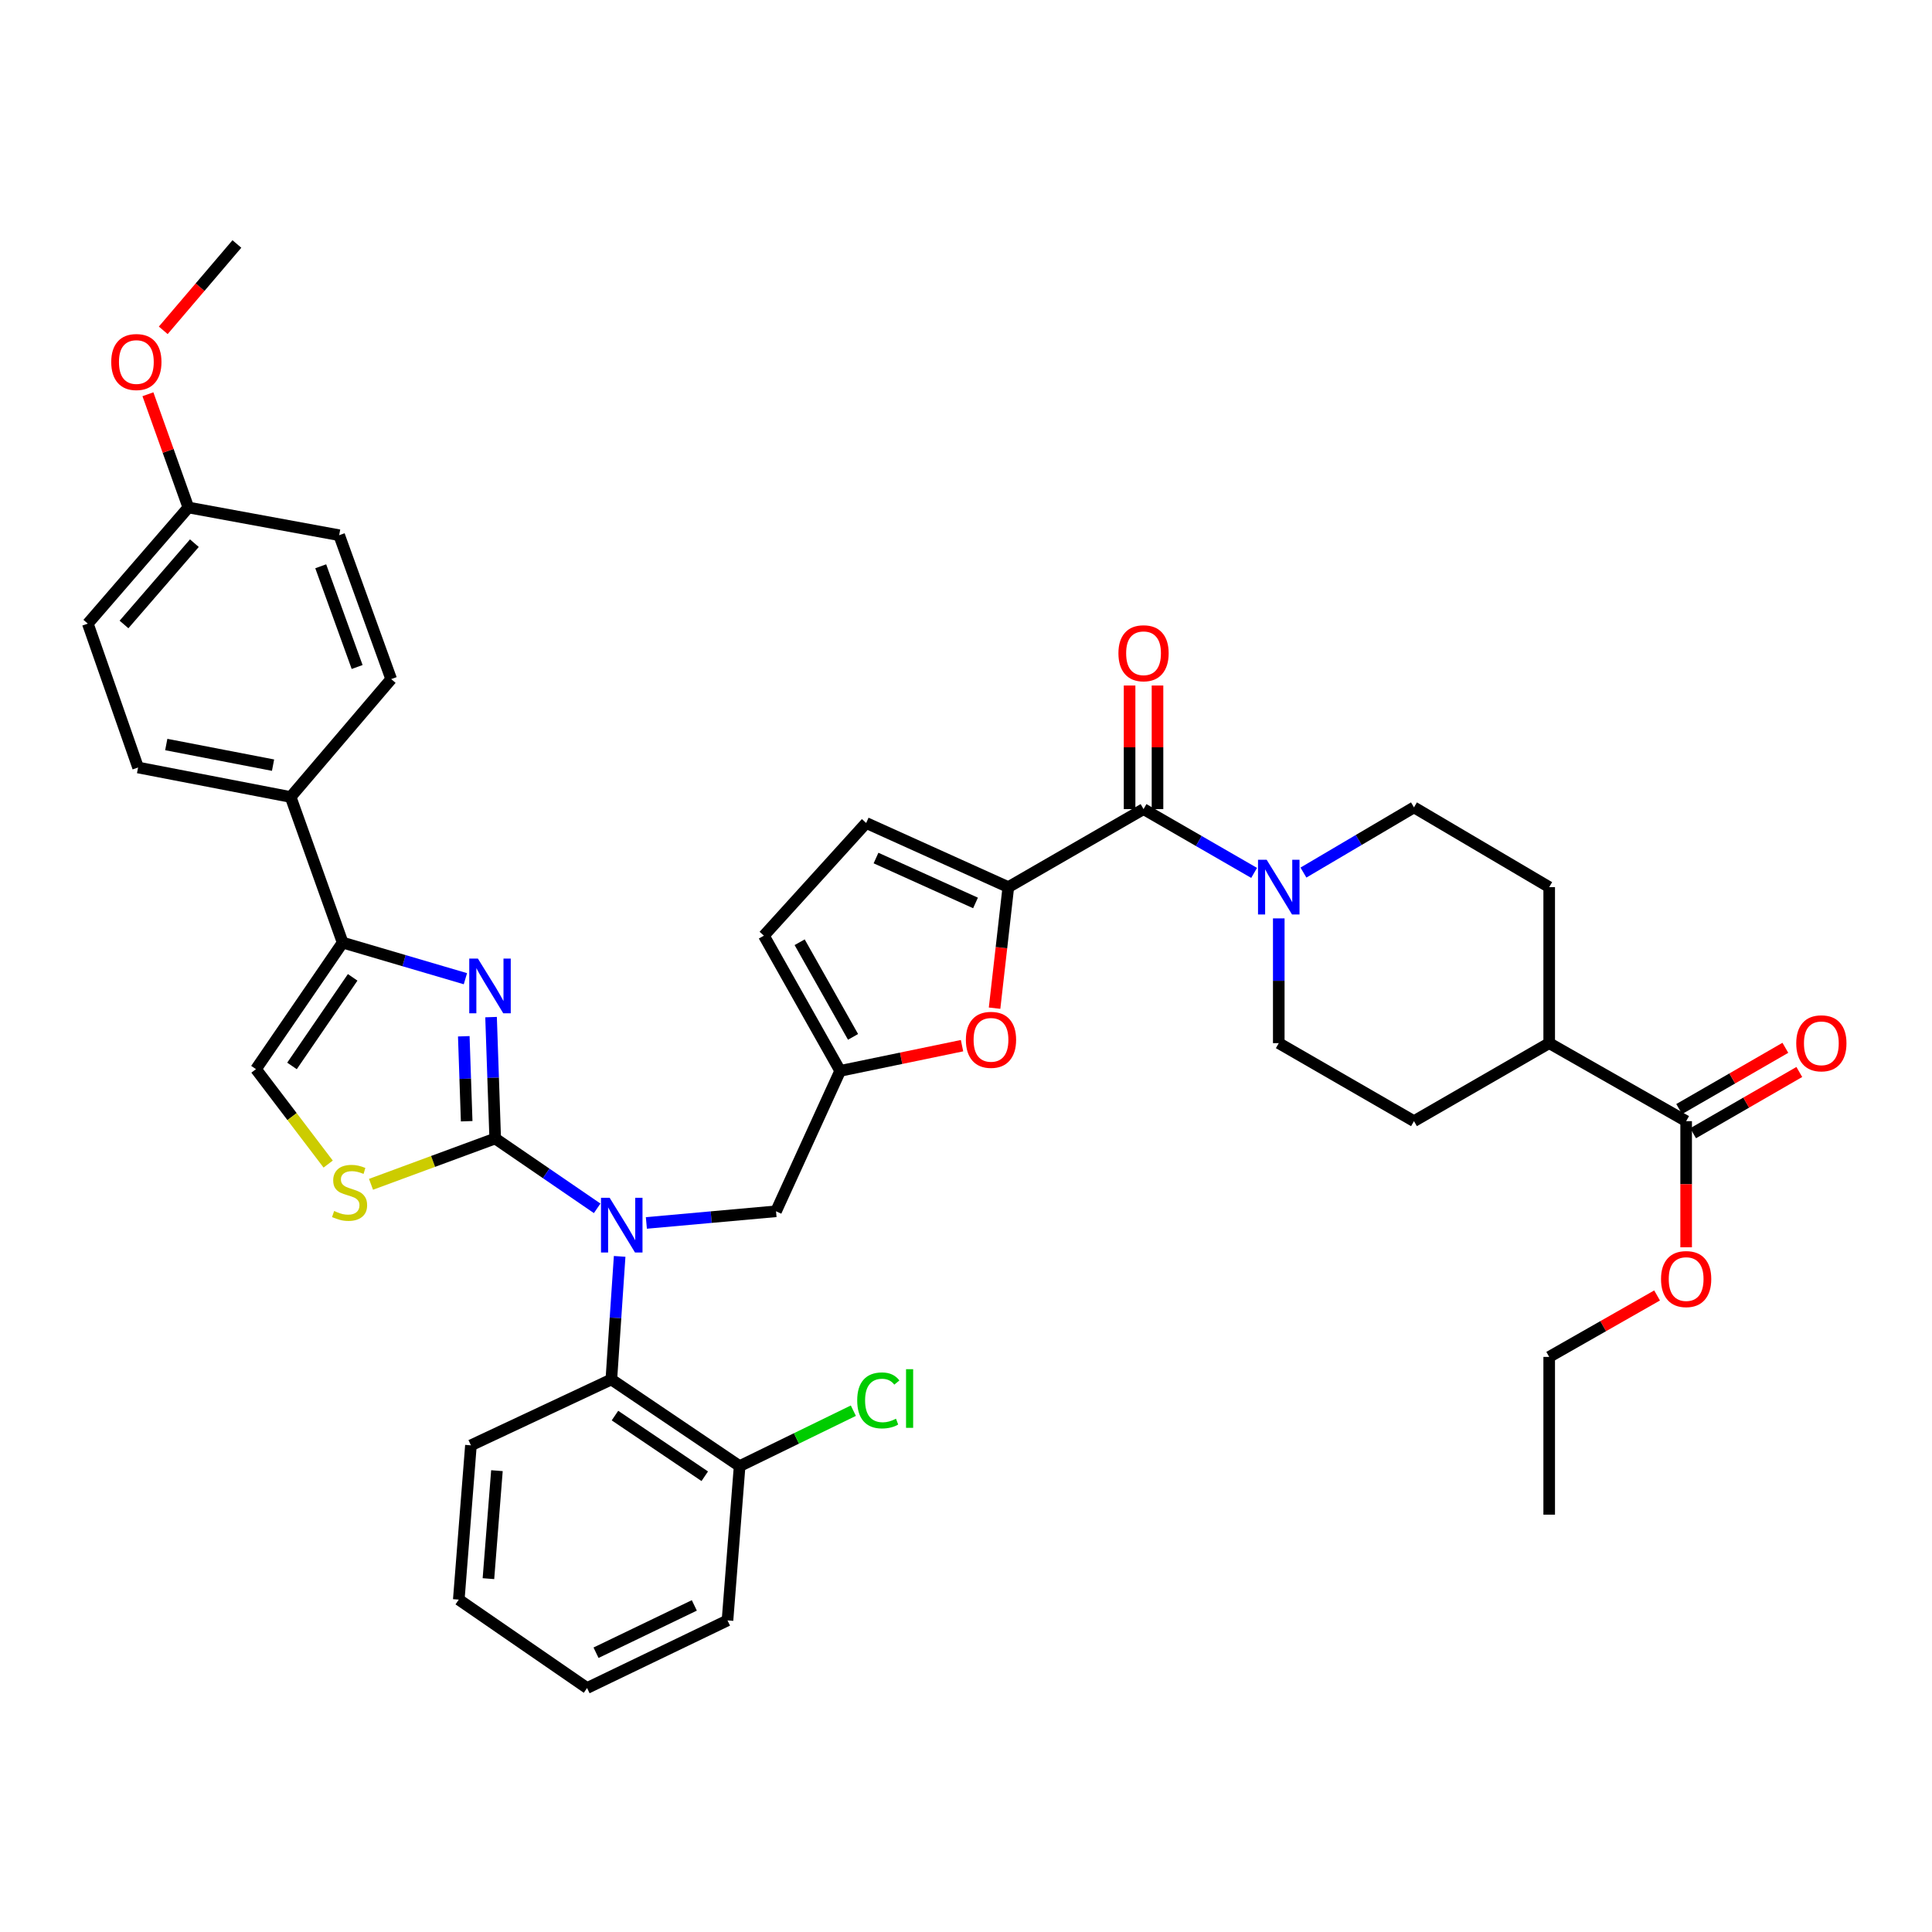 <?xml version='1.0' encoding='iso-8859-1'?>
<svg version='1.1' baseProfile='full'
              xmlns='http://www.w3.org/2000/svg'
                      xmlns:rdkit='http://www.rdkit.org/xml'
                      xmlns:xlink='http://www.w3.org/1999/xlink'
                  xml:space='preserve'
width='1000px' height='1000px' viewBox='0 0 1000 1000'>
<!-- END OF HEADER -->
<rect style='opacity:1.0;fill:#FFFFFF;stroke:none' width='1000' height='1000' x='0' y='0'> </rect>
<path class='bond-0' d='M 876.355,586.563 L 903.837,570.709' style='fill:none;fill-rule:evenodd;stroke:#000000;stroke-width:6px;stroke-linecap:butt;stroke-linejoin:miter;stroke-opacity:1' />
<path class='bond-0' d='M 903.837,570.709 L 931.319,554.854' style='fill:none;fill-rule:evenodd;stroke:#FF0000;stroke-width:6px;stroke-linecap:butt;stroke-linejoin:miter;stroke-opacity:1' />
<path class='bond-0' d='M 869.136,574.049 L 896.618,558.194' style='fill:none;fill-rule:evenodd;stroke:#000000;stroke-width:6px;stroke-linecap:butt;stroke-linejoin:miter;stroke-opacity:1' />
<path class='bond-0' d='M 896.618,558.194 L 924.1,542.34' style='fill:none;fill-rule:evenodd;stroke:#FF0000;stroke-width:6px;stroke-linecap:butt;stroke-linejoin:miter;stroke-opacity:1' />
<path class='bond-1' d='M 872.746,580.306 L 801.863,539.932' style='fill:none;fill-rule:evenodd;stroke:#000000;stroke-width:6px;stroke-linecap:butt;stroke-linejoin:miter;stroke-opacity:1' />
<path class='bond-2' d='M 872.746,580.306 L 872.746,612.952' style='fill:none;fill-rule:evenodd;stroke:#000000;stroke-width:6px;stroke-linecap:butt;stroke-linejoin:miter;stroke-opacity:1' />
<path class='bond-2' d='M 872.746,612.952 L 872.746,645.599' style='fill:none;fill-rule:evenodd;stroke:#FF0000;stroke-width:6px;stroke-linecap:butt;stroke-linejoin:miter;stroke-opacity:1' />
<path class='bond-3' d='M 591.896,418.795 L 620.511,435.305' style='fill:none;fill-rule:evenodd;stroke:#000000;stroke-width:6px;stroke-linecap:butt;stroke-linejoin:miter;stroke-opacity:1' />
<path class='bond-3' d='M 620.511,435.305 L 649.127,451.815' style='fill:none;fill-rule:evenodd;stroke:#0000FF;stroke-width:6px;stroke-linecap:butt;stroke-linejoin:miter;stroke-opacity:1' />
<path class='bond-4' d='M 599.12,418.795 L 599.12,386.807' style='fill:none;fill-rule:evenodd;stroke:#000000;stroke-width:6px;stroke-linecap:butt;stroke-linejoin:miter;stroke-opacity:1' />
<path class='bond-4' d='M 599.12,386.807 L 599.12,354.819' style='fill:none;fill-rule:evenodd;stroke:#FF0000;stroke-width:6px;stroke-linecap:butt;stroke-linejoin:miter;stroke-opacity:1' />
<path class='bond-4' d='M 584.672,418.795 L 584.672,386.807' style='fill:none;fill-rule:evenodd;stroke:#000000;stroke-width:6px;stroke-linecap:butt;stroke-linejoin:miter;stroke-opacity:1' />
<path class='bond-4' d='M 584.672,386.807 L 584.672,354.819' style='fill:none;fill-rule:evenodd;stroke:#FF0000;stroke-width:6px;stroke-linecap:butt;stroke-linejoin:miter;stroke-opacity:1' />
<path class='bond-5' d='M 591.896,418.795 L 521.904,459.177' style='fill:none;fill-rule:evenodd;stroke:#000000;stroke-width:6px;stroke-linecap:butt;stroke-linejoin:miter;stroke-opacity:1' />
<path class='bond-6' d='M 661.887,475.356 L 661.887,507.644' style='fill:none;fill-rule:evenodd;stroke:#0000FF;stroke-width:6px;stroke-linecap:butt;stroke-linejoin:miter;stroke-opacity:1' />
<path class='bond-6' d='M 661.887,507.644 L 661.887,539.932' style='fill:none;fill-rule:evenodd;stroke:#000000;stroke-width:6px;stroke-linecap:butt;stroke-linejoin:miter;stroke-opacity:1' />
<path class='bond-7' d='M 674.659,451.644 L 703.265,434.77' style='fill:none;fill-rule:evenodd;stroke:#0000FF;stroke-width:6px;stroke-linecap:butt;stroke-linejoin:miter;stroke-opacity:1' />
<path class='bond-7' d='M 703.265,434.77 L 731.871,417.896' style='fill:none;fill-rule:evenodd;stroke:#000000;stroke-width:6px;stroke-linecap:butt;stroke-linejoin:miter;stroke-opacity:1' />
<path class='bond-8' d='M 240.896,506.578 L 209.126,497.233' style='fill:none;fill-rule:evenodd;stroke:#0000FF;stroke-width:6px;stroke-linecap:butt;stroke-linejoin:miter;stroke-opacity:1' />
<path class='bond-8' d='M 209.126,497.233 L 177.355,487.888' style='fill:none;fill-rule:evenodd;stroke:#000000;stroke-width:6px;stroke-linecap:butt;stroke-linejoin:miter;stroke-opacity:1' />
<path class='bond-9' d='M 254.173,526.457 L 255.243,557.868' style='fill:none;fill-rule:evenodd;stroke:#0000FF;stroke-width:6px;stroke-linecap:butt;stroke-linejoin:miter;stroke-opacity:1' />
<path class='bond-9' d='M 255.243,557.868 L 256.313,589.28' style='fill:none;fill-rule:evenodd;stroke:#000000;stroke-width:6px;stroke-linecap:butt;stroke-linejoin:miter;stroke-opacity:1' />
<path class='bond-9' d='M 240.055,536.372 L 240.803,558.36' style='fill:none;fill-rule:evenodd;stroke:#0000FF;stroke-width:6px;stroke-linecap:butt;stroke-linejoin:miter;stroke-opacity:1' />
<path class='bond-9' d='M 240.803,558.36 L 241.552,580.348' style='fill:none;fill-rule:evenodd;stroke:#000000;stroke-width:6px;stroke-linecap:butt;stroke-linejoin:miter;stroke-opacity:1' />
<path class='bond-10' d='M 177.355,487.888 L 150.434,412.518' style='fill:none;fill-rule:evenodd;stroke:#000000;stroke-width:6px;stroke-linecap:butt;stroke-linejoin:miter;stroke-opacity:1' />
<path class='bond-11' d='M 177.355,487.888 L 132.487,553.385' style='fill:none;fill-rule:evenodd;stroke:#000000;stroke-width:6px;stroke-linecap:butt;stroke-linejoin:miter;stroke-opacity:1' />
<path class='bond-11' d='M 182.544,505.878 L 151.136,551.725' style='fill:none;fill-rule:evenodd;stroke:#000000;stroke-width:6px;stroke-linecap:butt;stroke-linejoin:miter;stroke-opacity:1' />
<path class='bond-12' d='M 132.487,553.385 L 151.174,577.954' style='fill:none;fill-rule:evenodd;stroke:#000000;stroke-width:6px;stroke-linecap:butt;stroke-linejoin:miter;stroke-opacity:1' />
<path class='bond-12' d='M 151.174,577.954 L 169.862,602.523' style='fill:none;fill-rule:evenodd;stroke:#CCCC00;stroke-width:6px;stroke-linecap:butt;stroke-linejoin:miter;stroke-opacity:1' />
<path class='bond-13' d='M 192.032,613 L 224.172,601.14' style='fill:none;fill-rule:evenodd;stroke:#CCCC00;stroke-width:6px;stroke-linecap:butt;stroke-linejoin:miter;stroke-opacity:1' />
<path class='bond-13' d='M 224.172,601.14 L 256.313,589.28' style='fill:none;fill-rule:evenodd;stroke:#000000;stroke-width:6px;stroke-linecap:butt;stroke-linejoin:miter;stroke-opacity:1' />
<path class='bond-14' d='M 256.313,589.28 L 282.703,607.353' style='fill:none;fill-rule:evenodd;stroke:#000000;stroke-width:6px;stroke-linecap:butt;stroke-linejoin:miter;stroke-opacity:1' />
<path class='bond-14' d='M 282.703,607.353 L 309.093,625.426' style='fill:none;fill-rule:evenodd;stroke:#0000FF;stroke-width:6px;stroke-linecap:butt;stroke-linejoin:miter;stroke-opacity:1' />
<path class='bond-15' d='M 320.728,650.301 L 318.58,682.153' style='fill:none;fill-rule:evenodd;stroke:#0000FF;stroke-width:6px;stroke-linecap:butt;stroke-linejoin:miter;stroke-opacity:1' />
<path class='bond-15' d='M 318.58,682.153 L 316.432,714.005' style='fill:none;fill-rule:evenodd;stroke:#000000;stroke-width:6px;stroke-linecap:butt;stroke-linejoin:miter;stroke-opacity:1' />
<path class='bond-16' d='M 334.562,632.995 L 368.118,629.98' style='fill:none;fill-rule:evenodd;stroke:#0000FF;stroke-width:6px;stroke-linecap:butt;stroke-linejoin:miter;stroke-opacity:1' />
<path class='bond-16' d='M 368.118,629.98 L 401.674,626.964' style='fill:none;fill-rule:evenodd;stroke:#000000;stroke-width:6px;stroke-linecap:butt;stroke-linejoin:miter;stroke-opacity:1' />
<path class='bond-17' d='M 514.79,521.828 L 518.347,490.502' style='fill:none;fill-rule:evenodd;stroke:#FF0000;stroke-width:6px;stroke-linecap:butt;stroke-linejoin:miter;stroke-opacity:1' />
<path class='bond-17' d='M 518.347,490.502 L 521.904,459.177' style='fill:none;fill-rule:evenodd;stroke:#000000;stroke-width:6px;stroke-linecap:butt;stroke-linejoin:miter;stroke-opacity:1' />
<path class='bond-18' d='M 497.945,541.236 L 466.409,547.76' style='fill:none;fill-rule:evenodd;stroke:#FF0000;stroke-width:6px;stroke-linecap:butt;stroke-linejoin:miter;stroke-opacity:1' />
<path class='bond-18' d='M 466.409,547.76 L 434.872,554.284' style='fill:none;fill-rule:evenodd;stroke:#000000;stroke-width:6px;stroke-linecap:butt;stroke-linejoin:miter;stroke-opacity:1' />
<path class='bond-19' d='M 521.904,459.177 L 448.332,425.971' style='fill:none;fill-rule:evenodd;stroke:#000000;stroke-width:6px;stroke-linecap:butt;stroke-linejoin:miter;stroke-opacity:1' />
<path class='bond-19' d='M 504.925,467.365 L 453.425,444.12' style='fill:none;fill-rule:evenodd;stroke:#000000;stroke-width:6px;stroke-linecap:butt;stroke-linejoin:miter;stroke-opacity:1' />
<path class='bond-20' d='M 448.332,425.971 L 395.389,484.3' style='fill:none;fill-rule:evenodd;stroke:#000000;stroke-width:6px;stroke-linecap:butt;stroke-linejoin:miter;stroke-opacity:1' />
<path class='bond-21' d='M 150.434,412.518 L 71.469,397.26' style='fill:none;fill-rule:evenodd;stroke:#000000;stroke-width:6px;stroke-linecap:butt;stroke-linejoin:miter;stroke-opacity:1' />
<path class='bond-21' d='M 141.33,396.044 L 86.055,385.363' style='fill:none;fill-rule:evenodd;stroke:#000000;stroke-width:6px;stroke-linecap:butt;stroke-linejoin:miter;stroke-opacity:1' />
<path class='bond-22' d='M 150.434,412.518 L 202.478,351.5' style='fill:none;fill-rule:evenodd;stroke:#000000;stroke-width:6px;stroke-linecap:butt;stroke-linejoin:miter;stroke-opacity:1' />
<path class='bond-23' d='M 71.469,397.26 L 45.455,322.789' style='fill:none;fill-rule:evenodd;stroke:#000000;stroke-width:6px;stroke-linecap:butt;stroke-linejoin:miter;stroke-opacity:1' />
<path class='bond-24' d='M 316.432,714.005 L 382.828,758.865' style='fill:none;fill-rule:evenodd;stroke:#000000;stroke-width:6px;stroke-linecap:butt;stroke-linejoin:miter;stroke-opacity:1' />
<path class='bond-24' d='M 318.303,732.705 L 364.78,764.107' style='fill:none;fill-rule:evenodd;stroke:#000000;stroke-width:6px;stroke-linecap:butt;stroke-linejoin:miter;stroke-opacity:1' />
<path class='bond-25' d='M 316.432,714.005 L 243.751,748.101' style='fill:none;fill-rule:evenodd;stroke:#000000;stroke-width:6px;stroke-linecap:butt;stroke-linejoin:miter;stroke-opacity:1' />
<path class='bond-26' d='M 382.828,758.865 L 376.551,838.721' style='fill:none;fill-rule:evenodd;stroke:#000000;stroke-width:6px;stroke-linecap:butt;stroke-linejoin:miter;stroke-opacity:1' />
<path class='bond-27' d='M 382.828,758.865 L 412.26,744.516' style='fill:none;fill-rule:evenodd;stroke:#000000;stroke-width:6px;stroke-linecap:butt;stroke-linejoin:miter;stroke-opacity:1' />
<path class='bond-27' d='M 412.26,744.516 L 441.693,730.166' style='fill:none;fill-rule:evenodd;stroke:#00CC00;stroke-width:6px;stroke-linecap:butt;stroke-linejoin:miter;stroke-opacity:1' />
<path class='bond-28' d='M 376.551,838.721 L 303.87,873.717' style='fill:none;fill-rule:evenodd;stroke:#000000;stroke-width:6px;stroke-linecap:butt;stroke-linejoin:miter;stroke-opacity:1' />
<path class='bond-28' d='M 359.381,830.953 L 308.504,855.451' style='fill:none;fill-rule:evenodd;stroke:#000000;stroke-width:6px;stroke-linecap:butt;stroke-linejoin:miter;stroke-opacity:1' />
<path class='bond-29' d='M 303.87,873.717 L 237.466,827.958' style='fill:none;fill-rule:evenodd;stroke:#000000;stroke-width:6px;stroke-linecap:butt;stroke-linejoin:miter;stroke-opacity:1' />
<path class='bond-30' d='M 237.466,827.958 L 243.751,748.101' style='fill:none;fill-rule:evenodd;stroke:#000000;stroke-width:6px;stroke-linecap:butt;stroke-linejoin:miter;stroke-opacity:1' />
<path class='bond-30' d='M 252.812,817.113 L 257.212,761.213' style='fill:none;fill-rule:evenodd;stroke:#000000;stroke-width:6px;stroke-linecap:butt;stroke-linejoin:miter;stroke-opacity:1' />
<path class='bond-31' d='M 202.478,351.5 L 175.557,277.022' style='fill:none;fill-rule:evenodd;stroke:#000000;stroke-width:6px;stroke-linecap:butt;stroke-linejoin:miter;stroke-opacity:1' />
<path class='bond-31' d='M 184.853,345.24 L 166.008,293.105' style='fill:none;fill-rule:evenodd;stroke:#000000;stroke-width:6px;stroke-linecap:butt;stroke-linejoin:miter;stroke-opacity:1' />
<path class='bond-32' d='M 97.491,262.67 L 175.557,277.022' style='fill:none;fill-rule:evenodd;stroke:#000000;stroke-width:6px;stroke-linecap:butt;stroke-linejoin:miter;stroke-opacity:1' />
<path class='bond-33' d='M 97.491,262.67 L 87.027,233.366' style='fill:none;fill-rule:evenodd;stroke:#000000;stroke-width:6px;stroke-linecap:butt;stroke-linejoin:miter;stroke-opacity:1' />
<path class='bond-33' d='M 87.027,233.366 L 76.563,204.061' style='fill:none;fill-rule:evenodd;stroke:#FF0000;stroke-width:6px;stroke-linecap:butt;stroke-linejoin:miter;stroke-opacity:1' />
<path class='bond-34' d='M 97.491,262.67 L 45.455,322.789' style='fill:none;fill-rule:evenodd;stroke:#000000;stroke-width:6px;stroke-linecap:butt;stroke-linejoin:miter;stroke-opacity:1' />
<path class='bond-34' d='M 100.609,281.143 L 64.184,323.227' style='fill:none;fill-rule:evenodd;stroke:#000000;stroke-width:6px;stroke-linecap:butt;stroke-linejoin:miter;stroke-opacity:1' />
<path class='bond-35' d='M 84.5,170.976 L 103.557,148.629' style='fill:none;fill-rule:evenodd;stroke:#FF0000;stroke-width:6px;stroke-linecap:butt;stroke-linejoin:miter;stroke-opacity:1' />
<path class='bond-35' d='M 103.557,148.629 L 122.614,126.283' style='fill:none;fill-rule:evenodd;stroke:#000000;stroke-width:6px;stroke-linecap:butt;stroke-linejoin:miter;stroke-opacity:1' />
<path class='bond-36' d='M 395.389,484.3 L 434.872,554.284' style='fill:none;fill-rule:evenodd;stroke:#000000;stroke-width:6px;stroke-linecap:butt;stroke-linejoin:miter;stroke-opacity:1' />
<path class='bond-36' d='M 413.895,487.698 L 441.533,536.687' style='fill:none;fill-rule:evenodd;stroke:#000000;stroke-width:6px;stroke-linecap:butt;stroke-linejoin:miter;stroke-opacity:1' />
<path class='bond-37' d='M 434.872,554.284 L 401.674,626.964' style='fill:none;fill-rule:evenodd;stroke:#000000;stroke-width:6px;stroke-linecap:butt;stroke-linejoin:miter;stroke-opacity:1' />
<path class='bond-38' d='M 801.863,539.932 L 801.863,459.177' style='fill:none;fill-rule:evenodd;stroke:#000000;stroke-width:6px;stroke-linecap:butt;stroke-linejoin:miter;stroke-opacity:1' />
<path class='bond-39' d='M 801.863,539.932 L 731.871,580.306' style='fill:none;fill-rule:evenodd;stroke:#000000;stroke-width:6px;stroke-linecap:butt;stroke-linejoin:miter;stroke-opacity:1' />
<path class='bond-40' d='M 857.706,670.526 L 829.785,686.43' style='fill:none;fill-rule:evenodd;stroke:#FF0000;stroke-width:6px;stroke-linecap:butt;stroke-linejoin:miter;stroke-opacity:1' />
<path class='bond-40' d='M 829.785,686.43 L 801.863,702.334' style='fill:none;fill-rule:evenodd;stroke:#000000;stroke-width:6px;stroke-linecap:butt;stroke-linejoin:miter;stroke-opacity:1' />
<path class='bond-41' d='M 731.871,417.896 L 801.863,459.177' style='fill:none;fill-rule:evenodd;stroke:#000000;stroke-width:6px;stroke-linecap:butt;stroke-linejoin:miter;stroke-opacity:1' />
<path class='bond-42' d='M 661.887,539.932 L 731.871,580.306' style='fill:none;fill-rule:evenodd;stroke:#000000;stroke-width:6px;stroke-linecap:butt;stroke-linejoin:miter;stroke-opacity:1' />
<path class='bond-43' d='M 801.863,702.334 L 801.863,783.988' style='fill:none;fill-rule:evenodd;stroke:#000000;stroke-width:6px;stroke-linecap:butt;stroke-linejoin:miter;stroke-opacity:1' />
<path  class='atom-2' d='M 655.627 445.017
L 664.907 460.017
Q 665.827 461.497, 667.307 464.177
Q 668.787 466.857, 668.867 467.017
L 668.867 445.017
L 672.627 445.017
L 672.627 473.337
L 668.747 473.337
L 658.787 456.937
Q 657.627 455.017, 656.387 452.817
Q 655.187 450.617, 654.827 449.937
L 654.827 473.337
L 651.147 473.337
L 651.147 445.017
L 655.627 445.017
' fill='#0000FF'/>
<path  class='atom-3' d='M 578.896 338.12
Q 578.896 331.32, 582.256 327.52
Q 585.616 323.72, 591.896 323.72
Q 598.176 323.72, 601.536 327.52
Q 604.896 331.32, 604.896 338.12
Q 604.896 345, 601.496 348.92
Q 598.096 352.8, 591.896 352.8
Q 585.656 352.8, 582.256 348.92
Q 578.896 345.04, 578.896 338.12
M 591.896 349.6
Q 596.216 349.6, 598.536 346.72
Q 600.896 343.8, 600.896 338.12
Q 600.896 332.56, 598.536 329.76
Q 596.216 326.92, 591.896 326.92
Q 587.576 326.92, 585.216 329.72
Q 582.896 332.52, 582.896 338.12
Q 582.896 343.84, 585.216 346.72
Q 587.576 349.6, 591.896 349.6
' fill='#FF0000'/>
<path  class='atom-4' d='M 929.729 540.012
Q 929.729 533.212, 933.089 529.412
Q 936.449 525.612, 942.729 525.612
Q 949.009 525.612, 952.369 529.412
Q 955.729 533.212, 955.729 540.012
Q 955.729 546.892, 952.329 550.812
Q 948.929 554.692, 942.729 554.692
Q 936.489 554.692, 933.089 550.812
Q 929.729 546.932, 929.729 540.012
M 942.729 551.492
Q 947.049 551.492, 949.369 548.612
Q 951.729 545.692, 951.729 540.012
Q 951.729 534.452, 949.369 531.652
Q 947.049 528.812, 942.729 528.812
Q 938.409 528.812, 936.049 531.612
Q 933.729 534.412, 933.729 540.012
Q 933.729 545.732, 936.049 548.612
Q 938.409 551.492, 942.729 551.492
' fill='#FF0000'/>
<path  class='atom-5' d='M 247.364 496.162
L 256.644 511.162
Q 257.564 512.642, 259.044 515.322
Q 260.524 518.002, 260.604 518.162
L 260.604 496.162
L 264.364 496.162
L 264.364 524.482
L 260.484 524.482
L 250.524 508.082
Q 249.364 506.162, 248.124 503.962
Q 246.924 501.762, 246.564 501.082
L 246.564 524.482
L 242.884 524.482
L 242.884 496.162
L 247.364 496.162
' fill='#0000FF'/>
<path  class='atom-8' d='M 172.943 626.812
Q 173.263 626.932, 174.583 627.492
Q 175.903 628.052, 177.343 628.412
Q 178.823 628.732, 180.263 628.732
Q 182.943 628.732, 184.503 627.452
Q 186.063 626.132, 186.063 623.852
Q 186.063 622.292, 185.263 621.332
Q 184.503 620.372, 183.303 619.852
Q 182.103 619.332, 180.103 618.732
Q 177.583 617.972, 176.063 617.252
Q 174.583 616.532, 173.503 615.012
Q 172.463 613.492, 172.463 610.932
Q 172.463 607.372, 174.863 605.172
Q 177.303 602.972, 182.103 602.972
Q 185.383 602.972, 189.103 604.532
L 188.183 607.612
Q 184.783 606.212, 182.223 606.212
Q 179.463 606.212, 177.943 607.372
Q 176.423 608.492, 176.463 610.452
Q 176.463 611.972, 177.223 612.892
Q 178.023 613.812, 179.143 614.332
Q 180.303 614.852, 182.223 615.452
Q 184.783 616.252, 186.303 617.052
Q 187.823 617.852, 188.903 619.492
Q 190.023 621.092, 190.023 623.852
Q 190.023 627.772, 187.383 629.892
Q 184.783 631.972, 180.423 631.972
Q 177.903 631.972, 175.983 631.412
Q 174.103 630.892, 171.863 629.972
L 172.943 626.812
' fill='#CCCC00'/>
<path  class='atom-10' d='M 315.558 619.98
L 324.838 634.98
Q 325.758 636.46, 327.238 639.14
Q 328.718 641.82, 328.798 641.98
L 328.798 619.98
L 332.558 619.98
L 332.558 648.3
L 328.678 648.3
L 318.718 631.9
Q 317.558 629.98, 316.318 627.78
Q 315.118 625.58, 314.758 624.9
L 314.758 648.3
L 311.078 648.3
L 311.078 619.98
L 315.558 619.98
' fill='#0000FF'/>
<path  class='atom-11' d='M 499.938 538.214
Q 499.938 531.414, 503.298 527.614
Q 506.658 523.814, 512.938 523.814
Q 519.218 523.814, 522.578 527.614
Q 525.938 531.414, 525.938 538.214
Q 525.938 545.094, 522.538 549.014
Q 519.138 552.894, 512.938 552.894
Q 506.698 552.894, 503.298 549.014
Q 499.938 545.134, 499.938 538.214
M 512.938 549.694
Q 517.258 549.694, 519.578 546.814
Q 521.938 543.894, 521.938 538.214
Q 521.938 532.654, 519.578 529.854
Q 517.258 527.014, 512.938 527.014
Q 508.618 527.014, 506.258 529.814
Q 503.938 532.614, 503.938 538.214
Q 503.938 543.934, 506.258 546.814
Q 508.618 549.694, 512.938 549.694
' fill='#FF0000'/>
<path  class='atom-22' d='M 443.689 724.849
Q 443.689 717.809, 446.969 714.129
Q 450.289 710.409, 456.569 710.409
Q 462.409 710.409, 465.529 714.529
L 462.889 716.689
Q 460.609 713.689, 456.569 713.689
Q 452.289 713.689, 450.009 716.569
Q 447.769 719.409, 447.769 724.849
Q 447.769 730.449, 450.089 733.329
Q 452.449 736.209, 457.009 736.209
Q 460.129 736.209, 463.769 734.329
L 464.889 737.329
Q 463.409 738.289, 461.169 738.849
Q 458.929 739.409, 456.449 739.409
Q 450.289 739.409, 446.969 735.649
Q 443.689 731.889, 443.689 724.849
' fill='#00CC00'/>
<path  class='atom-22' d='M 468.969 708.689
L 472.649 708.689
L 472.649 739.049
L 468.969 739.049
L 468.969 708.689
' fill='#00CC00'/>
<path  class='atom-27' d='M 57.578 187.381
Q 57.578 180.581, 60.938 176.781
Q 64.298 172.981, 70.578 172.981
Q 76.858 172.981, 80.218 176.781
Q 83.578 180.581, 83.578 187.381
Q 83.578 194.261, 80.178 198.181
Q 76.778 202.061, 70.578 202.061
Q 64.338 202.061, 60.938 198.181
Q 57.578 194.301, 57.578 187.381
M 70.578 198.861
Q 74.898 198.861, 77.218 195.981
Q 79.578 193.061, 79.578 187.381
Q 79.578 181.821, 77.218 179.021
Q 74.898 176.181, 70.578 176.181
Q 66.258 176.181, 63.898 178.981
Q 61.578 181.781, 61.578 187.381
Q 61.578 193.101, 63.898 195.981
Q 66.258 198.861, 70.578 198.861
' fill='#FF0000'/>
<path  class='atom-33' d='M 859.746 662.04
Q 859.746 655.24, 863.106 651.44
Q 866.466 647.64, 872.746 647.64
Q 879.026 647.64, 882.386 651.44
Q 885.746 655.24, 885.746 662.04
Q 885.746 668.92, 882.346 672.84
Q 878.946 676.72, 872.746 676.72
Q 866.506 676.72, 863.106 672.84
Q 859.746 668.96, 859.746 662.04
M 872.746 673.52
Q 877.066 673.52, 879.386 670.64
Q 881.746 667.72, 881.746 662.04
Q 881.746 656.48, 879.386 653.68
Q 877.066 650.84, 872.746 650.84
Q 868.426 650.84, 866.066 653.64
Q 863.746 656.44, 863.746 662.04
Q 863.746 667.76, 866.066 670.64
Q 868.426 673.52, 872.746 673.52
' fill='#FF0000'/>
</svg>
